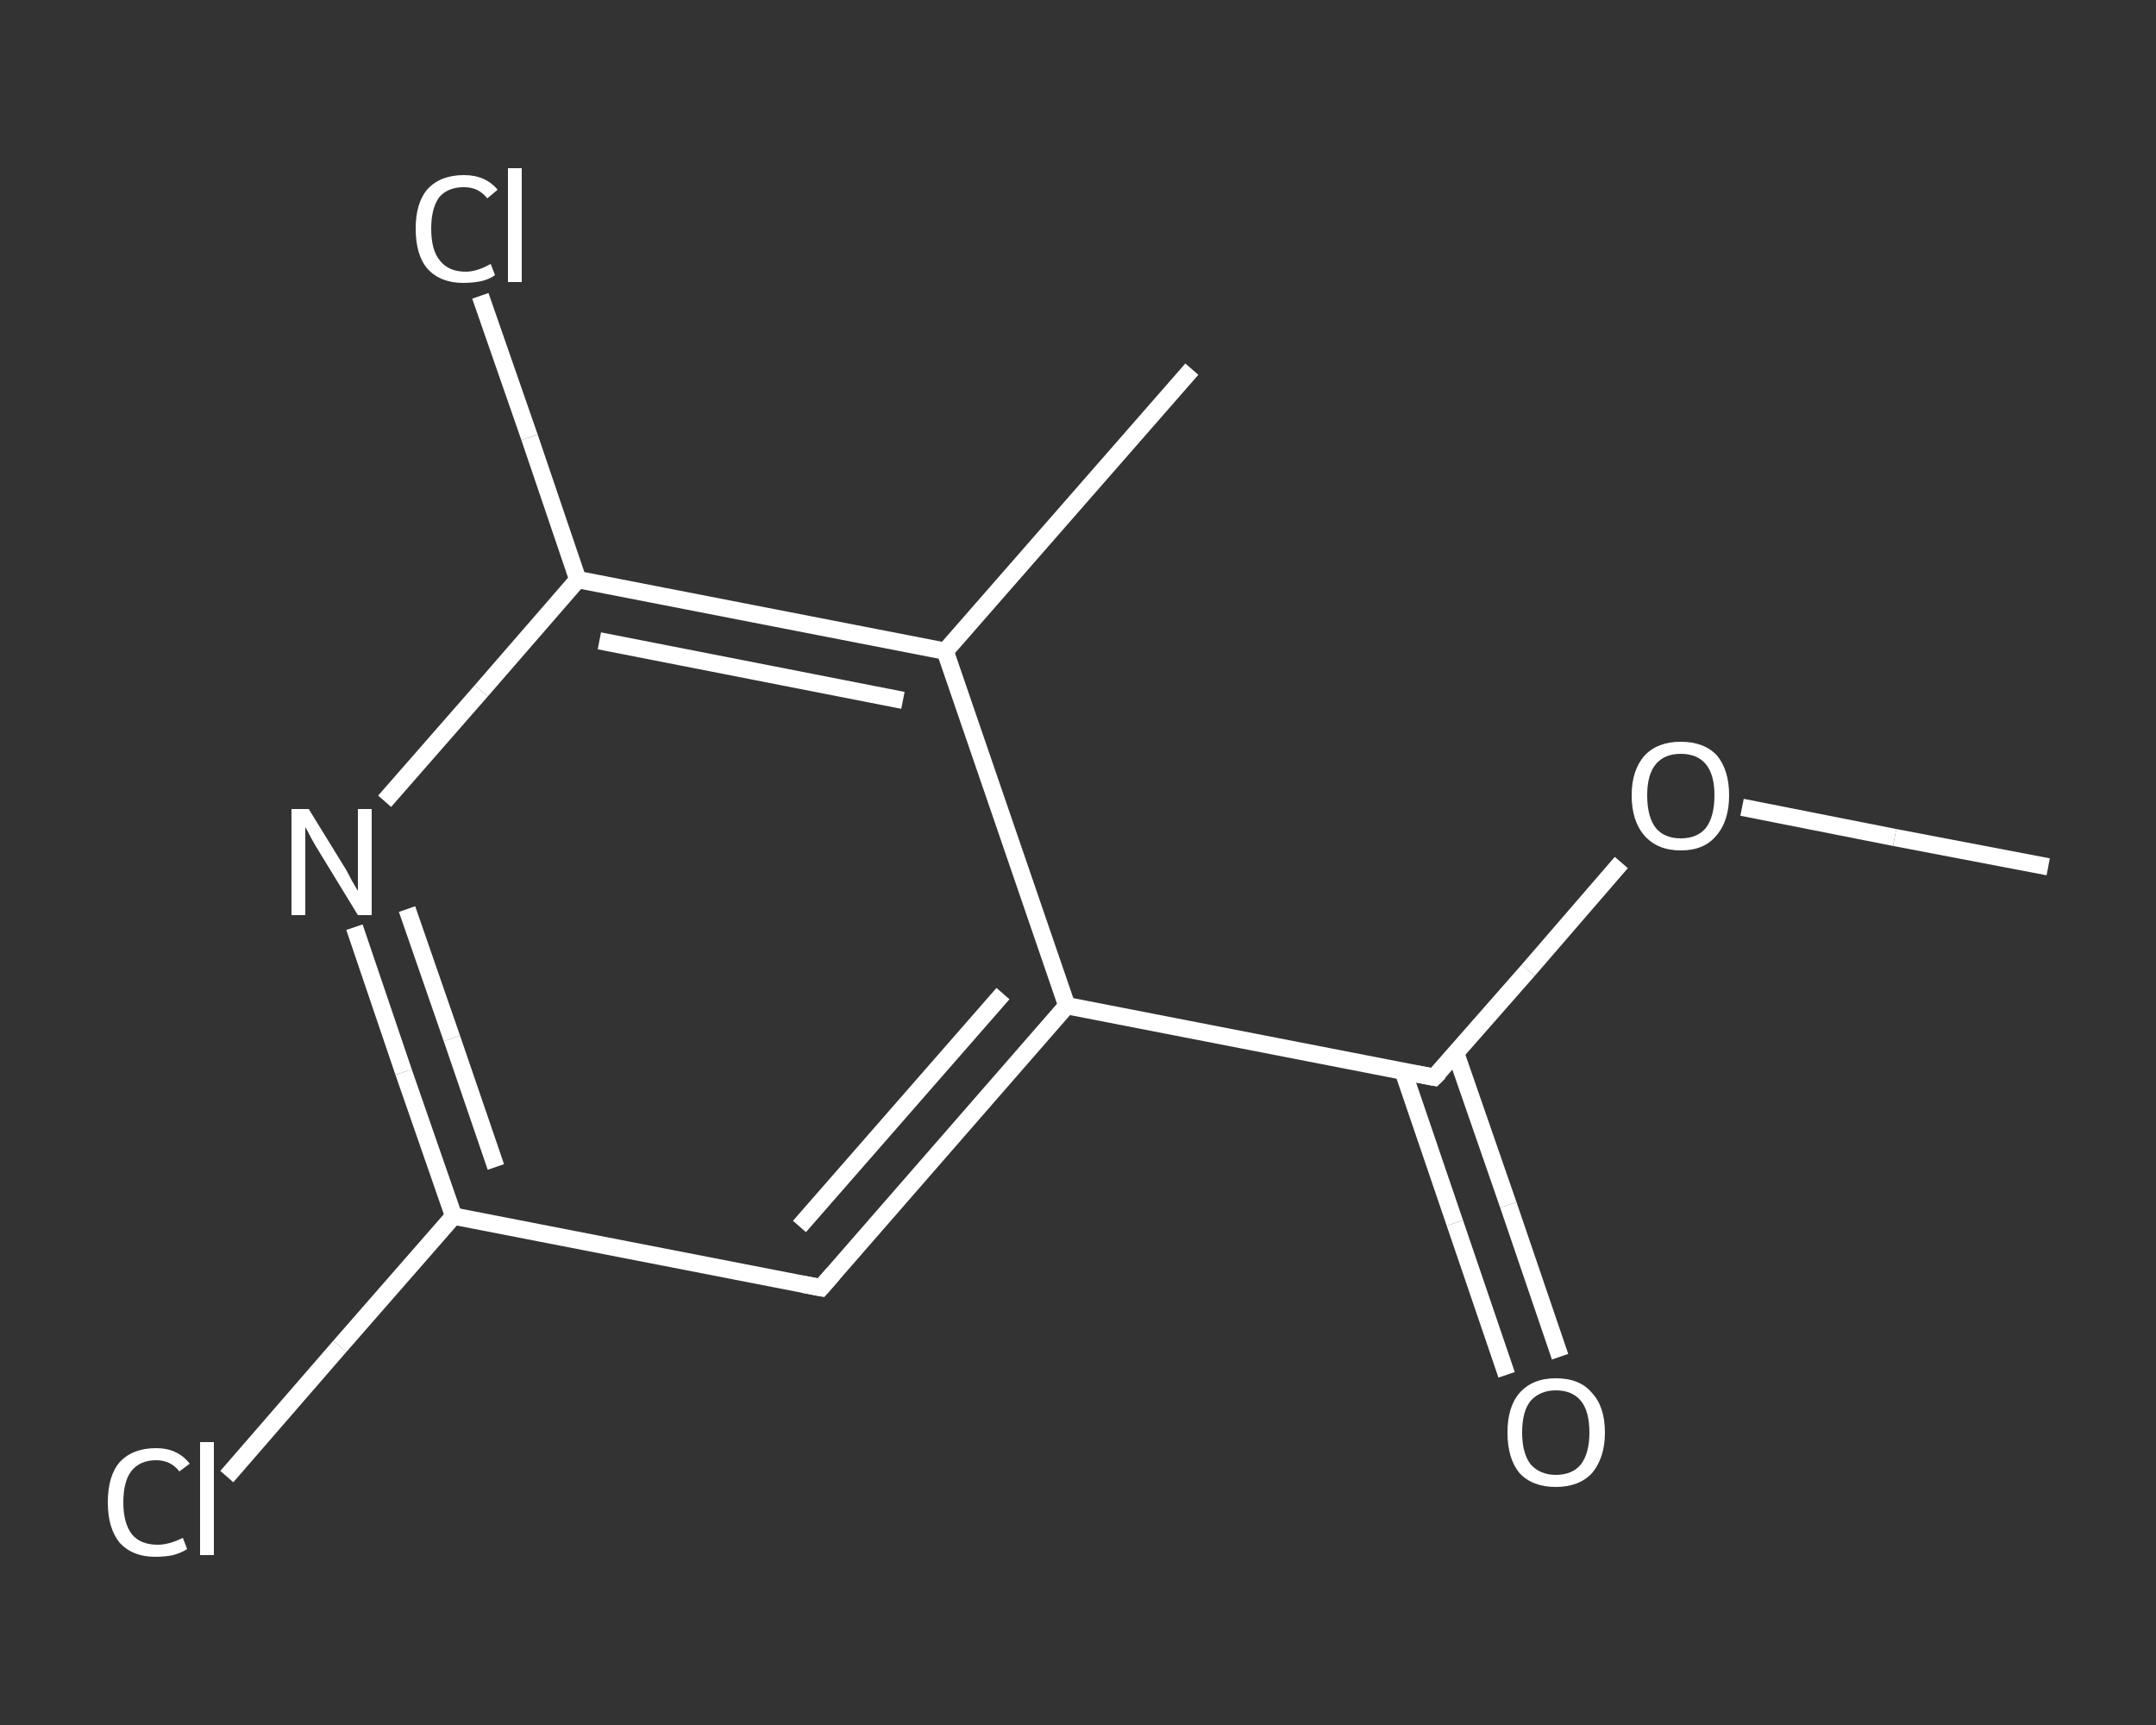 <?xml version='1.0' encoding='iso-8859-1'?>
<svg version='1.1' baseProfile='full'
              xmlns='http://www.w3.org/2000/svg'
                      xmlns:rdkit='http://www.rdkit.org/xml'
                      xmlns:xlink='http://www.w3.org/1999/xlink'
                  xml:space='preserve'
width='250px' height='200px' viewBox='0 0 250 200'>
<rect x="0" y="0" width="250" height="200" fill="#333333" stroke="none"/>
<!-- END OF HEADER -->
<rect style='opacity:1.0;fill:transparent;stroke:none' width='250.0' height='200.0' x='0.0' y='0.0'> </rect>
<path class='bond-0 atom-0 atom-1' d='M 237.5,100.5 L 219.7,97.1' style='fill:none;fill-rule:evenodd;stroke:#FFFFFF;stroke-width:2.0px;stroke-linecap:butt;stroke-linejoin:miter;stroke-opacity:1' />
<path class='bond-0 atom-0 atom-1' d='M 219.7,97.1 L 202.0,93.6' style='fill:none;fill-rule:evenodd;stroke:#FFFFFF;stroke-width:2.0px;stroke-linecap:butt;stroke-linejoin:miter;stroke-opacity:1' />
<path class='bond-1 atom-1 atom-2' d='M 188.0,100.0 L 177.2,112.5' style='fill:none;fill-rule:evenodd;stroke:#FFFFFF;stroke-width:2.0px;stroke-linecap:butt;stroke-linejoin:miter;stroke-opacity:1' />
<path class='bond-1 atom-1 atom-2' d='M 177.2,112.5 L 166.3,124.9' style='fill:none;fill-rule:evenodd;stroke:#FFFFFF;stroke-width:2.0px;stroke-linecap:butt;stroke-linejoin:miter;stroke-opacity:1' />
<path class='bond-2 atom-2 atom-3' d='M 162.7,124.2 L 168.7,141.8' style='fill:none;fill-rule:evenodd;stroke:#FFFFFF;stroke-width:2.0px;stroke-linecap:butt;stroke-linejoin:miter;stroke-opacity:1' />
<path class='bond-2 atom-2 atom-3' d='M 168.7,141.8 L 174.7,159.4' style='fill:none;fill-rule:evenodd;stroke:#FFFFFF;stroke-width:2.0px;stroke-linecap:butt;stroke-linejoin:miter;stroke-opacity:1' />
<path class='bond-2 atom-2 atom-3' d='M 168.8,122.1 L 174.9,139.7' style='fill:none;fill-rule:evenodd;stroke:#FFFFFF;stroke-width:2.0px;stroke-linecap:butt;stroke-linejoin:miter;stroke-opacity:1' />
<path class='bond-2 atom-2 atom-3' d='M 174.9,139.7 L 180.9,157.3' style='fill:none;fill-rule:evenodd;stroke:#FFFFFF;stroke-width:2.0px;stroke-linecap:butt;stroke-linejoin:miter;stroke-opacity:1' />
<path class='bond-3 atom-2 atom-4' d='M 166.3,124.9 L 123.7,116.6' style='fill:none;fill-rule:evenodd;stroke:#FFFFFF;stroke-width:2.0px;stroke-linecap:butt;stroke-linejoin:miter;stroke-opacity:1' />
<path class='bond-4 atom-4 atom-5' d='M 123.7,116.6 L 95.2,149.3' style='fill:none;fill-rule:evenodd;stroke:#FFFFFF;stroke-width:2.0px;stroke-linecap:butt;stroke-linejoin:miter;stroke-opacity:1' />
<path class='bond-4 atom-4 atom-5' d='M 116.3,115.2 L 92.7,142.2' style='fill:none;fill-rule:evenodd;stroke:#FFFFFF;stroke-width:2.0px;stroke-linecap:butt;stroke-linejoin:miter;stroke-opacity:1' />
<path class='bond-5 atom-5 atom-6' d='M 95.2,149.3 L 52.6,141.0' style='fill:none;fill-rule:evenodd;stroke:#FFFFFF;stroke-width:2.0px;stroke-linecap:butt;stroke-linejoin:miter;stroke-opacity:1' />
<path class='bond-6 atom-6 atom-7' d='M 52.6,141.0 L 39.4,156.1' style='fill:none;fill-rule:evenodd;stroke:#FFFFFF;stroke-width:2.0px;stroke-linecap:butt;stroke-linejoin:miter;stroke-opacity:1' />
<path class='bond-6 atom-6 atom-7' d='M 39.4,156.1 L 26.3,171.2' style='fill:none;fill-rule:evenodd;stroke:#FFFFFF;stroke-width:2.0px;stroke-linecap:butt;stroke-linejoin:miter;stroke-opacity:1' />
<path class='bond-7 atom-6 atom-8' d='M 52.6,141.0 L 46.8,124.3' style='fill:none;fill-rule:evenodd;stroke:#FFFFFF;stroke-width:2.0px;stroke-linecap:butt;stroke-linejoin:miter;stroke-opacity:1' />
<path class='bond-7 atom-6 atom-8' d='M 46.8,124.3 L 41.1,107.5' style='fill:none;fill-rule:evenodd;stroke:#FFFFFF;stroke-width:2.0px;stroke-linecap:butt;stroke-linejoin:miter;stroke-opacity:1' />
<path class='bond-7 atom-6 atom-8' d='M 57.5,135.3 L 52.4,120.4' style='fill:none;fill-rule:evenodd;stroke:#FFFFFF;stroke-width:2.0px;stroke-linecap:butt;stroke-linejoin:miter;stroke-opacity:1' />
<path class='bond-7 atom-6 atom-8' d='M 52.4,120.4 L 47.2,105.4' style='fill:none;fill-rule:evenodd;stroke:#FFFFFF;stroke-width:2.0px;stroke-linecap:butt;stroke-linejoin:miter;stroke-opacity:1' />
<path class='bond-8 atom-8 atom-9' d='M 44.6,92.9 L 55.8,80.1' style='fill:none;fill-rule:evenodd;stroke:#FFFFFF;stroke-width:2.0px;stroke-linecap:butt;stroke-linejoin:miter;stroke-opacity:1' />
<path class='bond-8 atom-8 atom-9' d='M 55.8,80.1 L 67.0,67.2' style='fill:none;fill-rule:evenodd;stroke:#FFFFFF;stroke-width:2.0px;stroke-linecap:butt;stroke-linejoin:miter;stroke-opacity:1' />
<path class='bond-9 atom-9 atom-10' d='M 67.0,67.2 L 61.4,50.7' style='fill:none;fill-rule:evenodd;stroke:#FFFFFF;stroke-width:2.0px;stroke-linecap:butt;stroke-linejoin:miter;stroke-opacity:1' />
<path class='bond-9 atom-9 atom-10' d='M 61.4,50.7 L 55.7,34.3' style='fill:none;fill-rule:evenodd;stroke:#FFFFFF;stroke-width:2.0px;stroke-linecap:butt;stroke-linejoin:miter;stroke-opacity:1' />
<path class='bond-10 atom-9 atom-11' d='M 67.0,67.2 L 109.6,75.5' style='fill:none;fill-rule:evenodd;stroke:#FFFFFF;stroke-width:2.0px;stroke-linecap:butt;stroke-linejoin:miter;stroke-opacity:1' />
<path class='bond-10 atom-9 atom-11' d='M 69.5,74.3 L 104.7,81.2' style='fill:none;fill-rule:evenodd;stroke:#FFFFFF;stroke-width:2.0px;stroke-linecap:butt;stroke-linejoin:miter;stroke-opacity:1' />
<path class='bond-11 atom-11 atom-12' d='M 109.6,75.5 L 138.2,42.8' style='fill:none;fill-rule:evenodd;stroke:#FFFFFF;stroke-width:2.0px;stroke-linecap:butt;stroke-linejoin:miter;stroke-opacity:1' />
<path class='bond-12 atom-11 atom-4' d='M 109.6,75.5 L 123.7,116.6' style='fill:none;fill-rule:evenodd;stroke:#FFFFFF;stroke-width:2.0px;stroke-linecap:butt;stroke-linejoin:miter;stroke-opacity:1' />
<path d='M 166.9,124.3 L 166.3,124.9 L 164.2,124.5' style='fill:none;stroke:#FFFFFF;stroke-width:2.0px;stroke-linecap:butt;stroke-linejoin:miter;stroke-opacity:1;' />
<path d='M 96.6,147.7 L 95.2,149.3 L 93.1,148.9' style='fill:none;stroke:#FFFFFF;stroke-width:2.0px;stroke-linecap:butt;stroke-linejoin:miter;stroke-opacity:1;' />
<path class='atom-1' d='M 189.2 92.2
Q 189.2 89.3, 190.7 87.6
Q 192.2 86.0, 194.9 86.0
Q 197.6 86.0, 199.1 87.6
Q 200.5 89.3, 200.5 92.2
Q 200.5 95.2, 199.0 96.9
Q 197.6 98.6, 194.9 98.6
Q 192.2 98.6, 190.7 96.9
Q 189.2 95.2, 189.2 92.2
M 194.9 97.2
Q 196.8 97.2, 197.8 96.0
Q 198.8 94.7, 198.8 92.2
Q 198.8 89.8, 197.8 88.6
Q 196.8 87.4, 194.9 87.4
Q 193.0 87.4, 192.0 88.6
Q 191.0 89.8, 191.0 92.2
Q 191.0 94.7, 192.0 96.0
Q 193.0 97.2, 194.9 97.2
' fill='#FFFFFF'/>
<path class='atom-3' d='M 174.8 166.1
Q 174.8 163.1, 176.2 161.5
Q 177.7 159.8, 180.4 159.8
Q 183.2 159.8, 184.6 161.5
Q 186.1 163.1, 186.1 166.1
Q 186.1 169.0, 184.6 170.8
Q 183.1 172.4, 180.4 172.4
Q 177.7 172.4, 176.2 170.8
Q 174.8 169.1, 174.8 166.1
M 180.4 171.0
Q 182.3 171.0, 183.3 169.8
Q 184.3 168.5, 184.3 166.1
Q 184.3 163.6, 183.3 162.4
Q 182.3 161.2, 180.4 161.2
Q 178.6 161.2, 177.5 162.4
Q 176.5 163.6, 176.5 166.1
Q 176.5 168.5, 177.5 169.8
Q 178.6 171.0, 180.4 171.0
' fill='#FFFFFF'/>
<path class='atom-7' d='M 12.5 174.2
Q 12.5 171.1, 13.9 169.5
Q 15.4 167.9, 18.1 167.9
Q 20.6 167.9, 22.0 169.7
L 20.8 170.6
Q 19.8 169.3, 18.1 169.3
Q 16.2 169.3, 15.2 170.6
Q 14.3 171.8, 14.3 174.2
Q 14.3 176.6, 15.3 177.9
Q 16.3 179.1, 18.3 179.1
Q 19.6 179.1, 21.2 178.3
L 21.7 179.6
Q 21.1 180.0, 20.1 180.3
Q 19.1 180.5, 18.0 180.5
Q 15.4 180.5, 13.9 178.9
Q 12.5 177.2, 12.5 174.2
' fill='#FFFFFF'/>
<path class='atom-7' d='M 23.2 167.2
L 24.8 167.2
L 24.8 180.3
L 23.2 180.3
L 23.2 167.2
' fill='#FFFFFF'/>
<path class='atom-8' d='M 35.8 93.8
L 39.8 100.3
Q 40.2 100.9, 40.8 102.1
Q 41.5 103.3, 41.5 103.3
L 41.5 93.8
L 43.1 93.8
L 43.1 106.1
L 41.5 106.1
L 37.1 98.9
Q 36.6 98.1, 36.1 97.2
Q 35.6 96.2, 35.4 95.9
L 35.4 106.1
L 33.8 106.1
L 33.8 93.8
L 35.8 93.8
' fill='#FFFFFF'/>
<path class='atom-10' d='M 48.2 26.5
Q 48.2 23.5, 49.6 21.9
Q 51.1 20.3, 53.8 20.3
Q 56.3 20.3, 57.7 22.0
L 56.5 23.0
Q 55.5 21.7, 53.8 21.7
Q 51.9 21.7, 50.9 22.9
Q 50.0 24.2, 50.0 26.5
Q 50.0 29.0, 51.0 30.2
Q 52.0 31.5, 54.0 31.5
Q 55.3 31.5, 56.9 30.6
L 57.4 31.9
Q 56.7 32.4, 55.8 32.6
Q 54.8 32.8, 53.7 32.8
Q 51.1 32.8, 49.6 31.2
Q 48.2 29.6, 48.2 26.5
' fill='#FFFFFF'/>
<path class='atom-10' d='M 58.9 19.5
L 60.5 19.5
L 60.5 32.7
L 58.9 32.7
L 58.9 19.5
' fill='#FFFFFF'/>
</svg>

